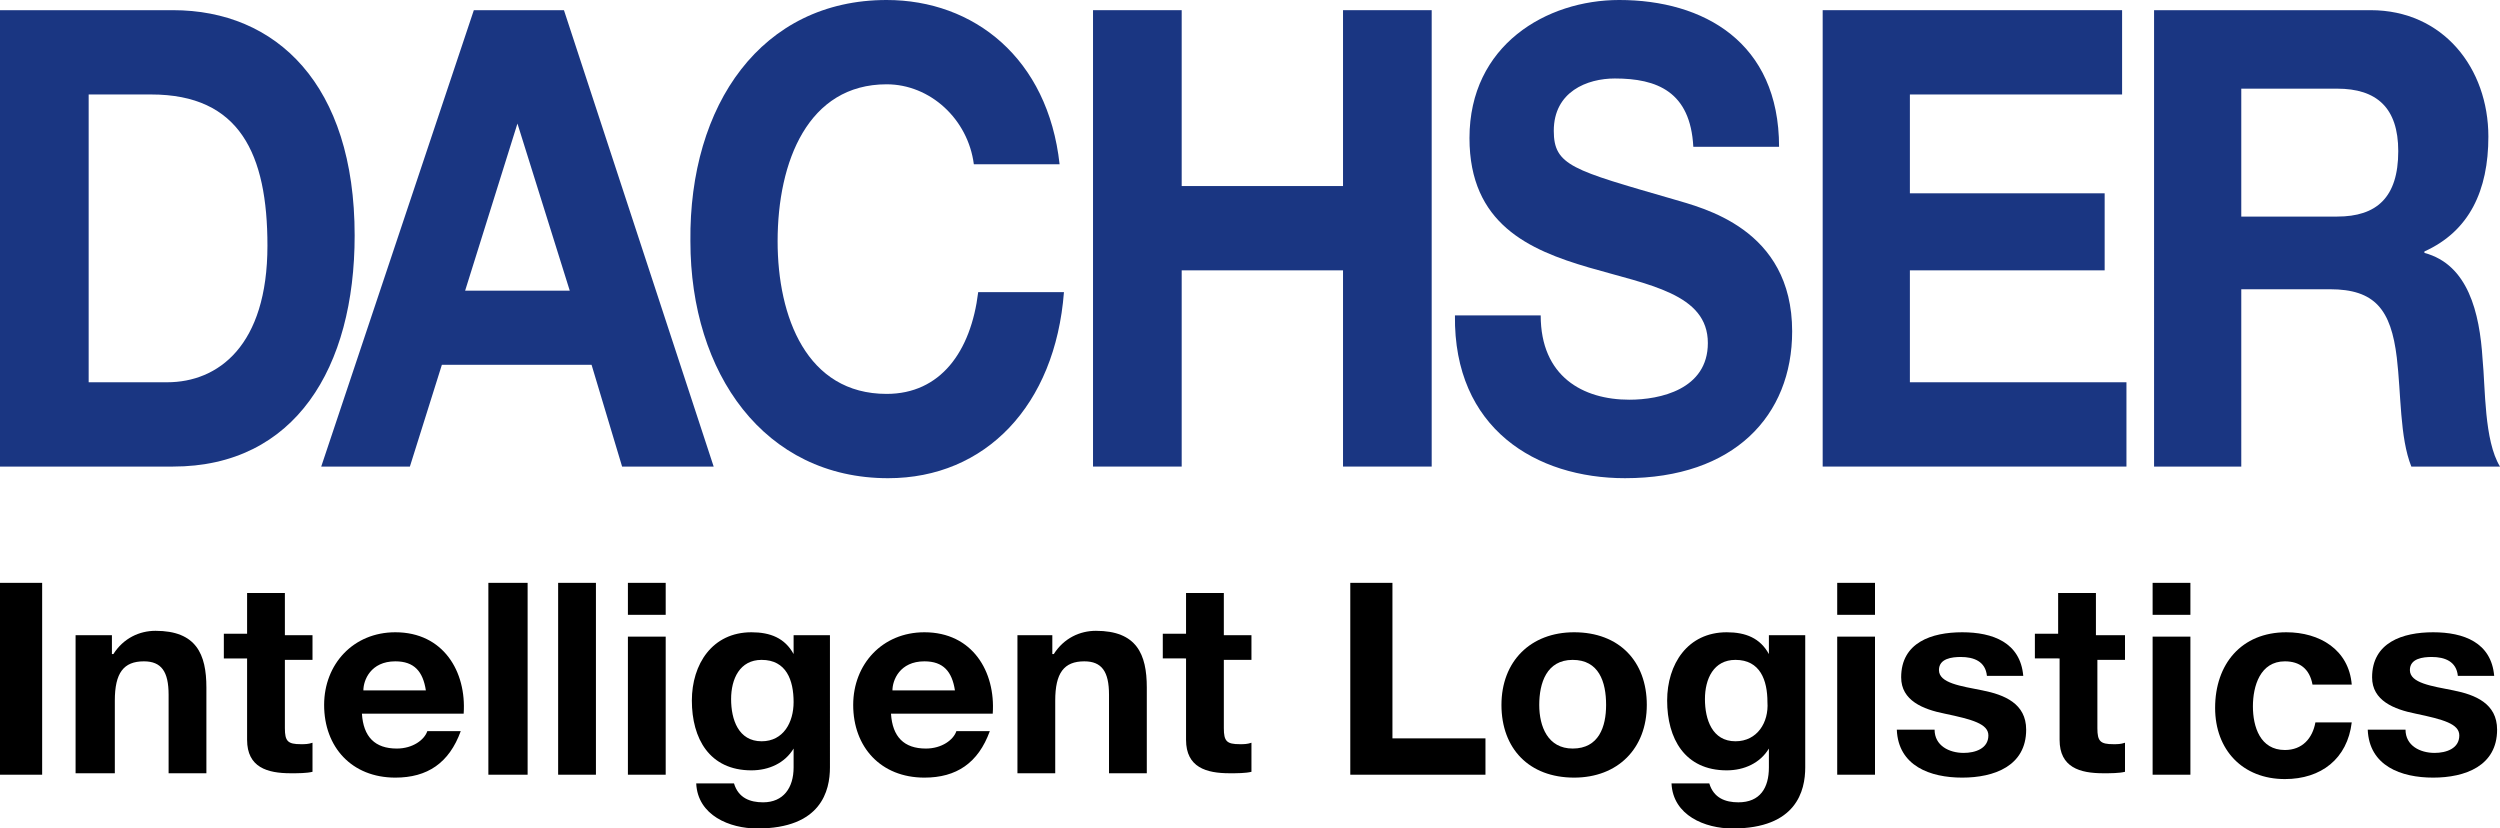 <?xml version="1.0" encoding="utf-8"?>
<!-- Generator: Adobe Illustrator 25.0.0, SVG Export Plug-In . SVG Version: 6.00 Build 0)  -->
<svg version="1.1" id="Ebene_1" xmlns="http://www.w3.org/2000/svg" xmlns:xlink="http://www.w3.org/1999/xlink" x="0px" y="0px"
	 viewBox="0 0 172 57" style="enable-background:new 0 0 172 57;" xml:space="preserve">
<style type="text/css">
	.st0{fill:#1A3682;}
</style>
<path id="Fill-1" class="st0" d="M0,32.1V0.7h11.9c7.1,0,12.5,5.1,12.5,15.5c0,9.1-4.1,15.9-12.5,15.9H0z M6.1,6.5v19.8h5.4
	c3.5,0,6.9-2.5,6.9-9.4c0-6.3-1.9-10.4-8-10.4H6.1z"/>
<path id="Fill-3" class="st0" d="M22.1,32.1h6.1l2.2-7h10.3l2.1,7h6.3L38.8,0.7h-6.2L22.1,32.1z M35.6,8.5L35.6,8.5L39.2,20H32
	L35.6,8.5z"/>
<path id="Fill-5" class="st0" d="M67,11.3c-0.4-3.1-3-5.5-6-5.5c-5.4,0-7.5,5.3-7.5,10.8c0,5.2,2,10.5,7.5,10.5c3.7,0,5.8-2.9,6.3-7
	h5.9c-0.6,7.8-5.4,12.8-12.1,12.8c-8.5,0-13.6-7.2-13.6-16.3C47.4,7.2,52.4,0,61,0C67,0,72.1,4,72.9,11.3H67z"/>
<polygon id="Fill-7" class="st0" points="75.2,0.7 81.3,0.7 81.3,12.8 92.4,12.8 92.4,0.7 98.5,0.7 98.5,32.1 92.4,32.1 92.4,18.6 
	81.3,18.6 81.3,32.1 75.2,32.1 "/>
<path id="Fill-9" class="st0" d="M106,21.7c0,4.2,2.9,5.8,6.1,5.8c2.1,0,5.4-0.7,5.4-3.9c0-3.4-4.1-4-8.2-5.2
	c-4.1-1.2-8.2-3-8.2-8.9c0-6.4,5.3-9.5,10.3-9.5c5.8,0,11,2.9,11,10.1h-5.9c-0.2-3.8-2.5-4.7-5.4-4.7c-1.9,0-4.2,0.9-4.2,3.6
	c0,2.4,1.3,2.7,8.2,4.7c2,0.6,8.2,2,8.2,9.1c0,5.8-4,10.1-11.5,10.1c-6.1,0-11.8-3.4-11.7-11.2H106z"/>
<polygon id="Fill-12" class="st0" points="125.4,0.7 146,0.7 146,6.5 131.4,6.5 131.4,13.3 144.8,13.3 144.8,18.6 131.4,18.6 
	131.4,26.3 146.3,26.3 146.3,32.1 125.4,32.1 "/>
<path id="Fill-14" class="st0" d="M148.1,32.1h6.1V19.9h6.1c3.1,0,4.2,1.4,4.6,4.7c0.3,2.5,0.2,5.5,1,7.5h6.1
	c-1.1-1.8-1-5.4-1.2-7.4c-0.2-3.2-1-6.5-4-7.3v-0.1c3.1-1.4,4.4-4.2,4.4-7.9c0-4.7-3.1-8.7-8.1-8.7h-14.9V32.1z M154.2,6.1h6.6
	c2.7,0,4.2,1.3,4.2,4.3c0,3.2-1.5,4.5-4.2,4.5h-6.6V6.1z"/>
<polygon id="Fill-16" points="0,53.3 2.9,53.3 2.9,40.1 0,40.1 "/>
<path id="Fill-18" d="M5.2,43.7h2.5v1.3h0.1c0.7-1.1,1.8-1.6,2.9-1.6c2.8,0,3.5,1.6,3.5,3.9v5.9h-2.6v-5.4c0-1.6-0.5-2.3-1.7-2.3
	c-1.4,0-2,0.8-2,2.7v5H5.2V43.7z"/>
<path id="Fill-19" d="M19.6,43.7h1.9v1.7h-1.9v4.7c0,0.9,0.2,1.1,1.1,1.1c0.3,0,0.5,0,0.8-0.1v2c-0.4,0.1-1,0.1-1.5,0.1
	c-1.6,0-3-0.4-3-2.3v-5.6h-1.6v-1.7H17v-2.8h2.6V43.7z"/>
<path id="Fill-20" d="M31.9,49.1c0.2-2.9-1.4-5.6-4.7-5.6c-2.9,0-4.9,2.2-4.9,5c0,2.9,1.9,5,4.9,5c2.2,0,3.7-1,4.5-3.2h-2.3
	c-0.2,0.6-1,1.2-2.1,1.2c-1.5,0-2.3-0.8-2.4-2.4H31.9z M25,47.5c0-0.7,0.5-2,2.2-2c1.3,0,1.9,0.7,2.1,2H25z"/>
<polygon id="Fill-21" points="33.6,53.3 36.3,53.3 36.3,40.1 33.6,40.1 "/>
<polygon id="Fill-22" points="38.4,53.3 41,53.3 41,40.1 38.4,40.1 "/>
<path id="Fill-23" d="M43.2,42.3h2.6v-2.2h-2.6V42.3z M43.2,53.3h2.6v-9.5h-2.6V53.3z"/>
<path id="Fill-24" d="M57.1,43.7h-2.5V45h0c-0.6-1.1-1.6-1.5-2.9-1.5c-2.7,0-4.1,2.2-4.1,4.7c0,2.6,1.2,4.8,4.1,4.8
	c1.2,0,2.3-0.5,2.9-1.5h0v1.3c0,1.4-0.7,2.4-2.1,2.4c-0.9,0-1.7-0.3-2-1.3h-2.6c0.1,2.2,2.3,3.1,4.2,3.1c4.4,0,5-2.6,5-4.2V43.7z
	 M52.4,51c-1.6,0-2.1-1.5-2.1-2.9c0-1.4,0.6-2.7,2.1-2.7c1.7,0,2.2,1.4,2.2,2.9C54.6,49.7,53.9,51,52.4,51z"/>
<path id="Fill-25" d="M68.3,49.1c0.2-2.9-1.4-5.6-4.7-5.6c-2.9,0-4.9,2.2-4.9,5c0,2.9,1.9,5,4.9,5c2.2,0,3.7-1,4.5-3.2h-2.3
	c-0.2,0.6-1,1.2-2.1,1.2c-1.5,0-2.3-0.8-2.4-2.4H68.3z M61.4,47.5c0-0.7,0.5-2,2.2-2c1.3,0,1.9,0.7,2.1,2H61.4z"/>
<path id="Fill-26" d="M69.9,43.7h2.5v1.3h0.1c0.7-1.1,1.8-1.6,2.9-1.6c2.8,0,3.5,1.6,3.5,3.9v5.9h-2.6v-5.4c0-1.6-0.5-2.3-1.7-2.3
	c-1.4,0-2,0.8-2,2.7v5h-2.6V43.7z"/>
<path id="Fill-27" d="M84.2,43.7h1.9v1.7h-1.9v4.7c0,0.9,0.2,1.1,1.1,1.1c0.3,0,0.5,0,0.8-0.1v2c-0.4,0.1-1,0.1-1.5,0.1
	c-1.6,0-3-0.4-3-2.3v-5.6H80v-1.7h1.6v-2.8h2.6V43.7z"/>
<polygon id="Fill-28" points="92.9,40.1 95.8,40.1 95.8,50.8 102.2,50.8 102.2,53.3 92.9,53.3 "/>
<path id="Fill-29" d="M103.3,48.5c0,3,1.9,5,5,5c3,0,5-2,5-5c0-3-1.9-5-5-5C105.3,43.5,103.3,45.5,103.3,48.5 M105.9,48.5
	c0-1.5,0.5-3.1,2.3-3.1c1.8,0,2.3,1.5,2.3,3.1c0,1.5-0.5,3-2.3,3C106.5,51.5,105.9,50,105.9,48.5"/>
<path id="Fill-30" d="M124.2,43.7h-2.5V45h0c-0.6-1.1-1.6-1.5-2.9-1.5c-2.7,0-4.1,2.2-4.1,4.7c0,2.6,1.2,4.8,4.1,4.8
	c1.2,0,2.3-0.5,2.9-1.5h0v1.3c0,1.4-0.6,2.4-2.1,2.4c-0.9,0-1.7-0.3-2-1.3H115c0.1,2.2,2.3,3.1,4.2,3.1c4.4,0,5-2.6,5-4.2V43.7z
	 M119.4,51c-1.6,0-2.1-1.5-2.1-2.9c0-1.4,0.6-2.7,2.1-2.7c1.7,0,2.2,1.4,2.2,2.9C121.7,49.7,120.9,51,119.4,51z"/>
<path id="Fill-31" d="M126.4,42.3h2.6v-2.2h-2.6V42.3z M126.4,53.3h2.6v-9.5h-2.6V53.3z"/>
<path id="Fill-32" d="M133.1,50.2c0,1.1,1,1.6,2,1.6c0.8,0,1.7-0.3,1.7-1.2c0-0.8-1.1-1.1-3-1.5c-1.5-0.3-3-0.9-3-2.5
	c0-2.4,2.1-3.1,4.2-3.1c2.1,0,4,0.7,4.2,3h-2.5c-0.1-1-0.9-1.3-1.8-1.3c-0.6,0-1.5,0.1-1.5,0.9c0,0.9,1.5,1.1,3,1.4
	c1.5,0.3,3,0.9,3,2.7c0,2.5-2.2,3.3-4.4,3.3c-2.2,0-4.4-0.8-4.5-3.3H133.1z"/>
<path id="Fill-33" d="M144.3,43.7h1.9v1.7h-1.9v4.7c0,0.9,0.2,1.1,1.1,1.1c0.3,0,0.5,0,0.8-0.1v2c-0.4,0.1-1,0.1-1.5,0.1
	c-1.6,0-3-0.4-3-2.3v-5.6H140v-1.7h1.6v-2.8h2.6V43.7z"/>
<path id="Fill-34" d="M148.1,42.3h2.6v-2.2h-2.6V42.3z M148.1,53.3h2.6v-9.5h-2.6V53.3z"/>
<path id="Fill-35" d="M159.1,47.1c-0.2-1.1-0.9-1.6-1.9-1.6c-1.7,0-2.2,1.7-2.2,3.1c0,1.4,0.5,3,2.2,3c1.2,0,1.9-0.8,2.1-1.9h2.5
	c-0.3,2.5-2.1,3.9-4.6,3.9c-2.9,0-4.8-2-4.8-4.9c0-3,1.8-5.2,4.9-5.2c2.3,0,4.3,1.2,4.5,3.6H159.1z"/>
<path id="Fill-36" d="M165.5,50.2c0,1.1,1,1.6,2,1.6c0.8,0,1.7-0.3,1.7-1.2c0-0.8-1.1-1.1-3-1.5c-1.5-0.3-3-0.9-3-2.5
	c0-2.4,2.1-3.1,4.2-3.1c2.1,0,4,0.7,4.2,3h-2.5c-0.1-1-0.9-1.3-1.8-1.3c-0.6,0-1.5,0.1-1.5,0.9c0,0.9,1.5,1.1,3,1.4
	c1.5,0.3,3,0.9,3,2.7c0,2.5-2.2,3.3-4.4,3.3c-2.2,0-4.4-0.8-4.5-3.3H165.5z"/>
</svg>
